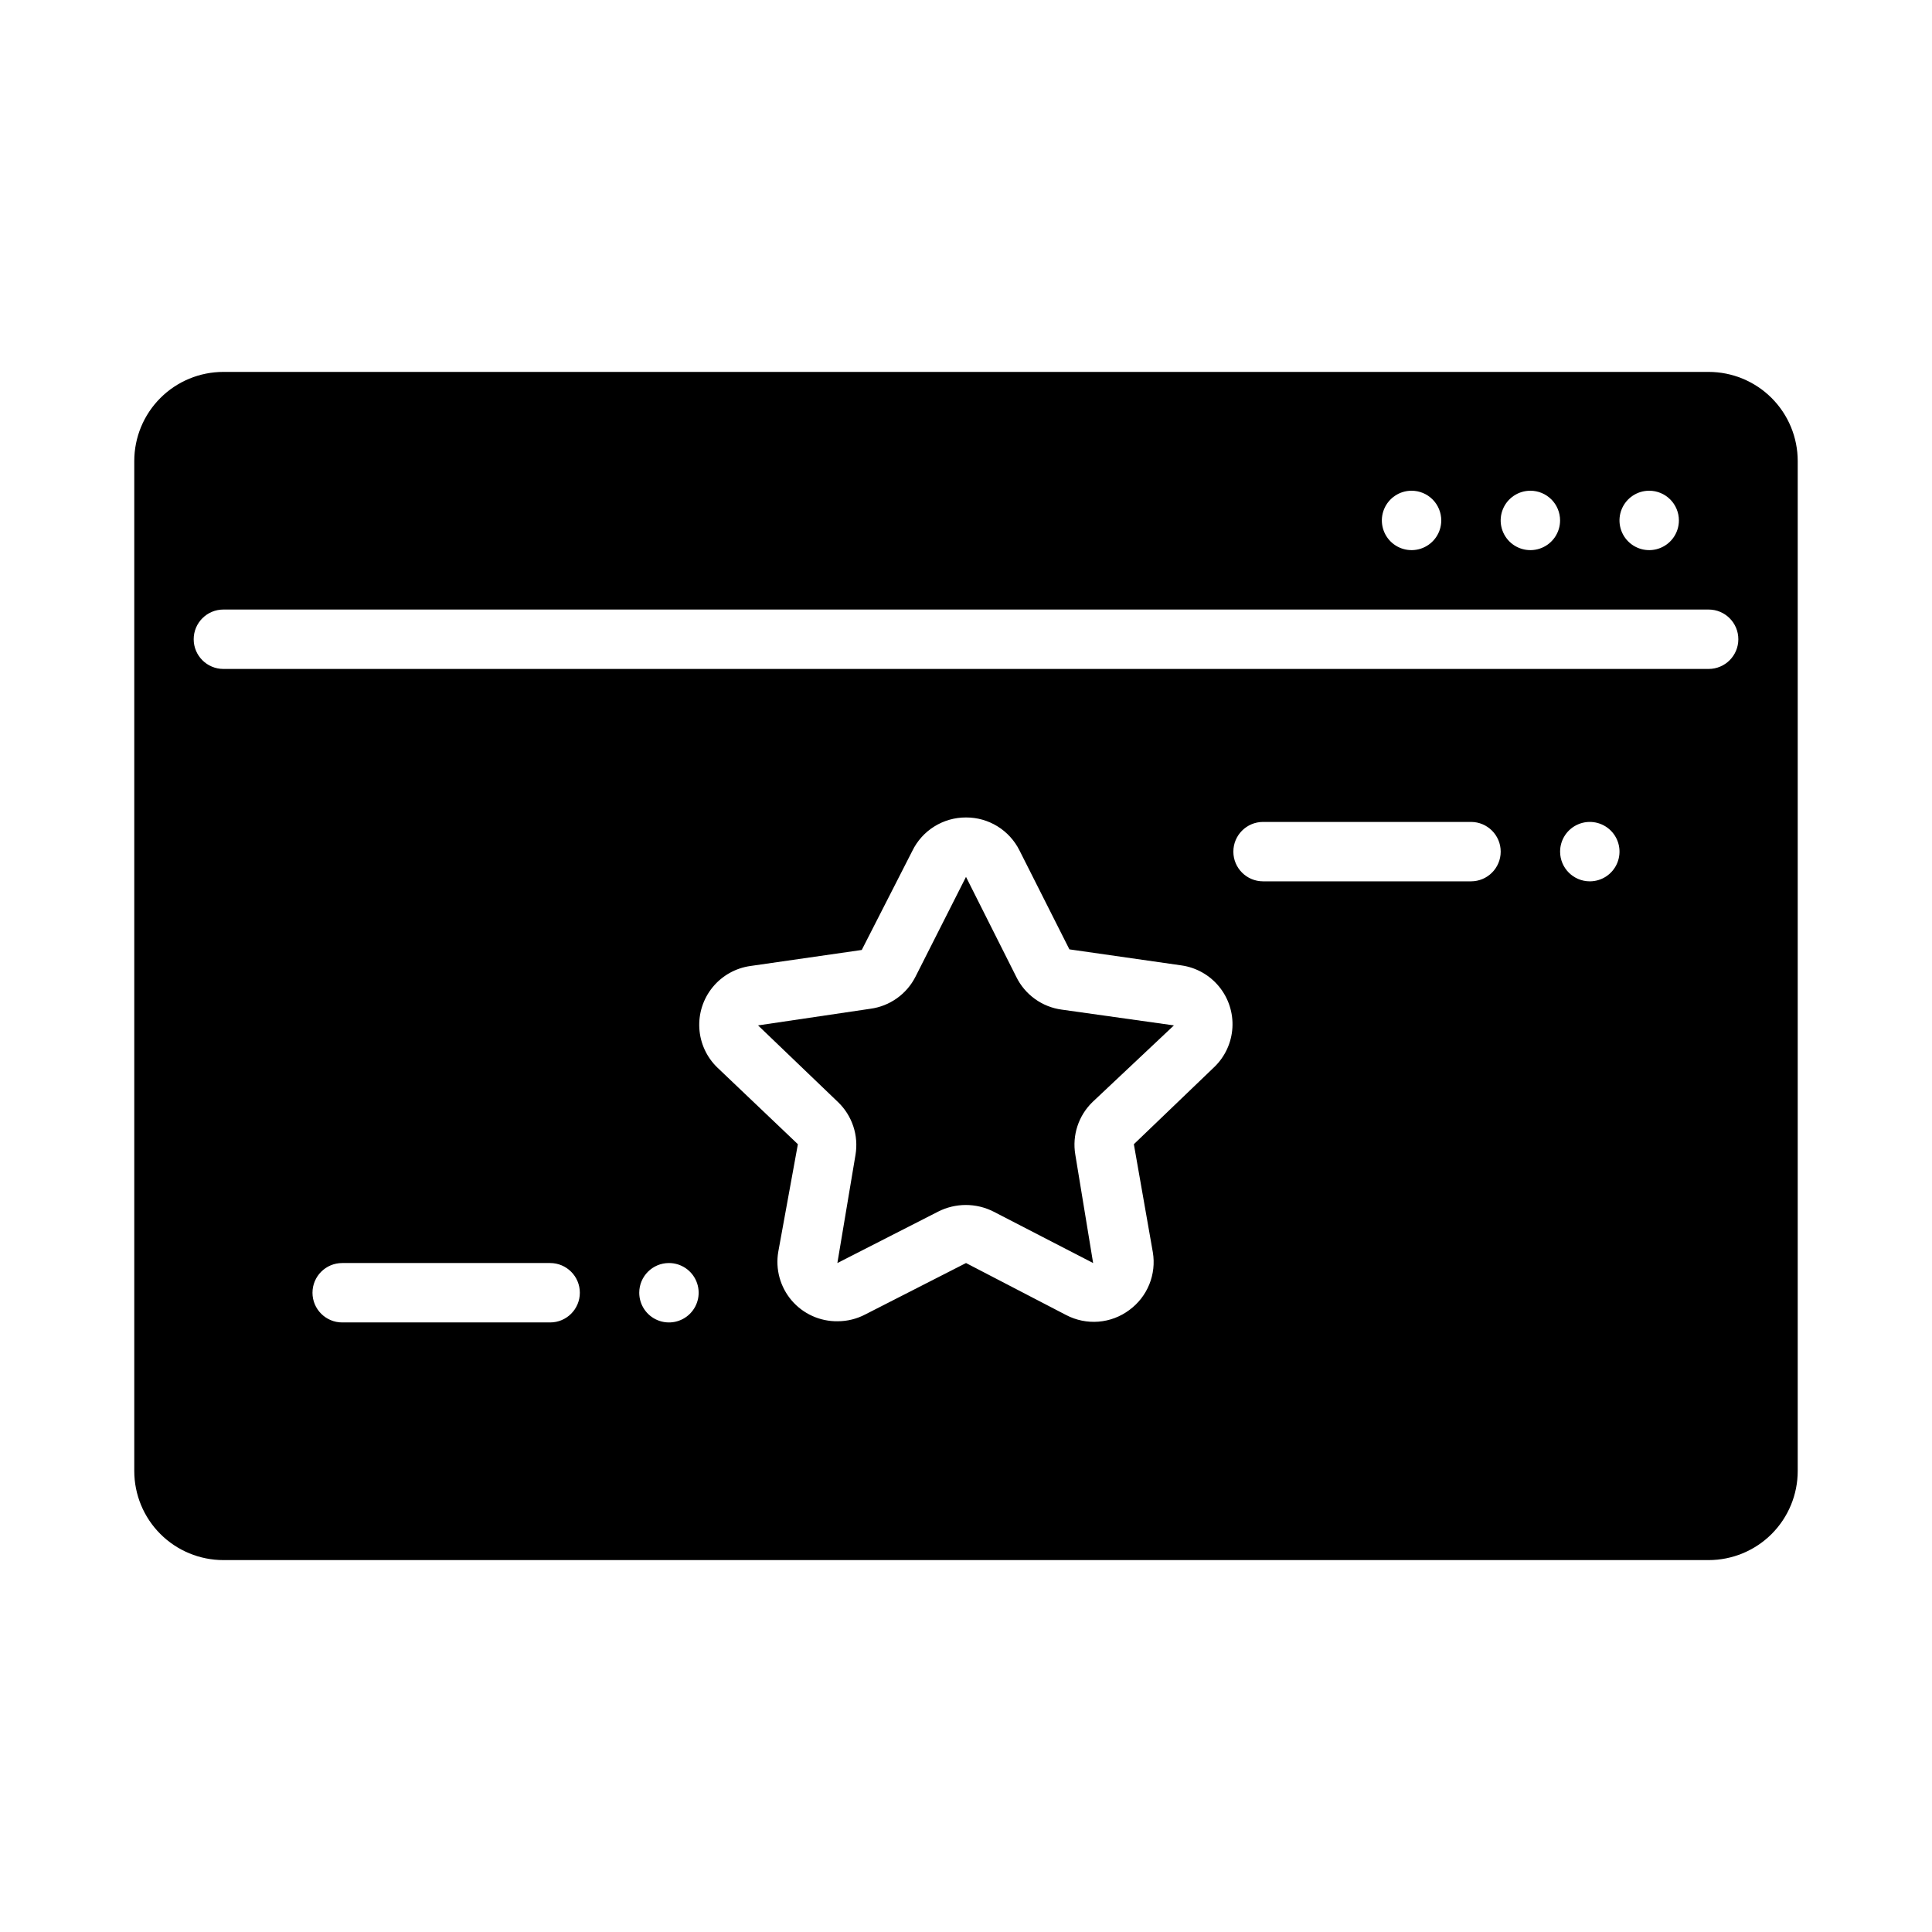 <?xml version="1.0" encoding="UTF-8"?>
<!-- Uploaded to: ICON Repo, www.svgrepo.com, Generator: ICON Repo Mixer Tools -->
<svg fill="#000000" width="800px" height="800px" version="1.1" viewBox="144 144 512 512" xmlns="http://www.w3.org/2000/svg">
 <g>
  <path d="m596.8 242.56h-393.6c-6.266 0-12.273 2.488-16.699 6.918-4.43 4.426-6.918 10.434-6.918 16.699v267.65c0 6.262 2.488 12.27 6.918 16.699 4.426 4.426 10.434 6.914 16.699 6.914h393.6c6.262 0 12.27-2.488 16.699-6.914 4.426-4.43 6.914-10.438 6.914-16.699v-267.65c0-6.266-2.488-12.273-6.914-16.699-4.43-4.43-10.438-6.918-16.699-6.918zm-7.871 39.359h-0.004c0 3.184-1.918 6.055-4.859 7.273s-6.328 0.543-8.578-1.707-2.926-5.637-1.707-8.578 4.09-4.859 7.273-4.859c2.09 0 4.09 0.828 5.566 2.305 1.477 1.477 2.305 3.481 2.305 5.566zm-31.488 0h-0.004c0 3.184-1.918 6.055-4.859 7.273s-6.324 0.543-8.578-1.707c-2.25-2.25-2.926-5.637-1.707-8.578s4.09-4.859 7.273-4.859c2.09 0 4.09 0.828 5.566 2.305 1.477 1.477 2.305 3.481 2.305 5.566zm-31.488 0h-0.004c0 3.184-1.918 6.055-4.859 7.273s-6.324 0.543-8.578-1.707c-2.25-2.25-2.926-5.637-1.707-8.578s4.09-4.859 7.273-4.859c2.09 0 4.09 0.828 5.566 2.305 1.477 1.477 2.305 3.481 2.305 5.566zm-299.14 204.67c0-4.348 3.527-7.871 7.875-7.871h55.105-0.004c4.348 0 7.875 3.523 7.875 7.871s-3.527 7.871-7.875 7.871h-55.102c-4.348 0-7.875-3.523-7.875-7.871zm86.594 0c0-4.348 3.523-7.871 7.871-7.871 3.184 0 6.055 1.918 7.273 4.859s0.547 6.328-1.707 8.578c-2.25 2.254-5.637 2.926-8.578 1.707s-4.859-4.09-4.859-7.273zm136.11-10.707v0.004c0.477 2.871 0.148 5.816-0.949 8.512-1.098 2.699-2.922 5.035-5.269 6.758-2.379 1.785-5.219 2.859-8.188 3.098-2.969 0.234-5.941-0.375-8.578-1.758l-26.527-13.777-26.688 13.617c-2.258 1.188-4.769 1.809-7.32 1.812-4.684 0.066-9.156-1.953-12.199-5.512-3.043-3.562-4.344-8.293-3.547-12.91l5.195-28.496-21.332-20.309c-2.848-2.746-4.555-6.461-4.785-10.41-0.234-3.949 1.031-7.84 3.535-10.898 2.508-3.059 6.07-5.062 9.988-5.613l29.52-4.25 13.383-26.215c1.293-2.68 3.316-4.934 5.84-6.508 2.519-1.574 5.438-2.402 8.41-2.391 2.941-0.012 5.828 0.801 8.332 2.344 2.504 1.547 4.527 3.762 5.836 6.394l13.227 26.215 29.676 4.25c3.918 0.551 7.481 2.555 9.988 5.617 2.504 3.059 3.769 6.949 3.535 10.898-0.23 3.945-1.938 7.664-4.785 10.406l-21.332 20.469zm21.336-106.19c0-4.348 3.523-7.871 7.871-7.871h55.105c4.348 0 7.871 3.523 7.871 7.871s-3.523 7.871-7.871 7.871h-55.105c-4.348 0-7.871-3.523-7.871-7.871zm86.594 0h-0.004c0-3.184 1.918-6.055 4.859-7.273s6.328-0.543 8.582 1.707c2.25 2.25 2.922 5.637 1.703 8.578-1.215 2.941-4.086 4.859-7.269 4.859-4.348 0-7.875-3.523-7.875-7.871zm39.359-48.414h-393.6c-4.348 0-7.875-3.523-7.875-7.871s3.527-7.871 7.875-7.871h393.6c4.348 0 7.871 3.523 7.871 7.871s-3.523 7.871-7.871 7.871z"/>
  <path d="m413.3 402.83-13.301-26.449-13.383 26.449c-2.344 4.633-6.82 7.816-11.965 8.504l-29.758 4.406 21.176 20.309c3.777 3.613 5.516 8.863 4.644 14.016l-4.801 28.652 26.688-13.617h-0.004c4.625-2.356 10.098-2.356 14.723 0l26.371 13.617-4.723-28.734c-0.875-5.152 0.867-10.398 4.644-14.012l21.488-20.23-29.676-4.172c-5.254-0.688-9.809-3.973-12.125-8.738z"/>
 </g>
</svg>
